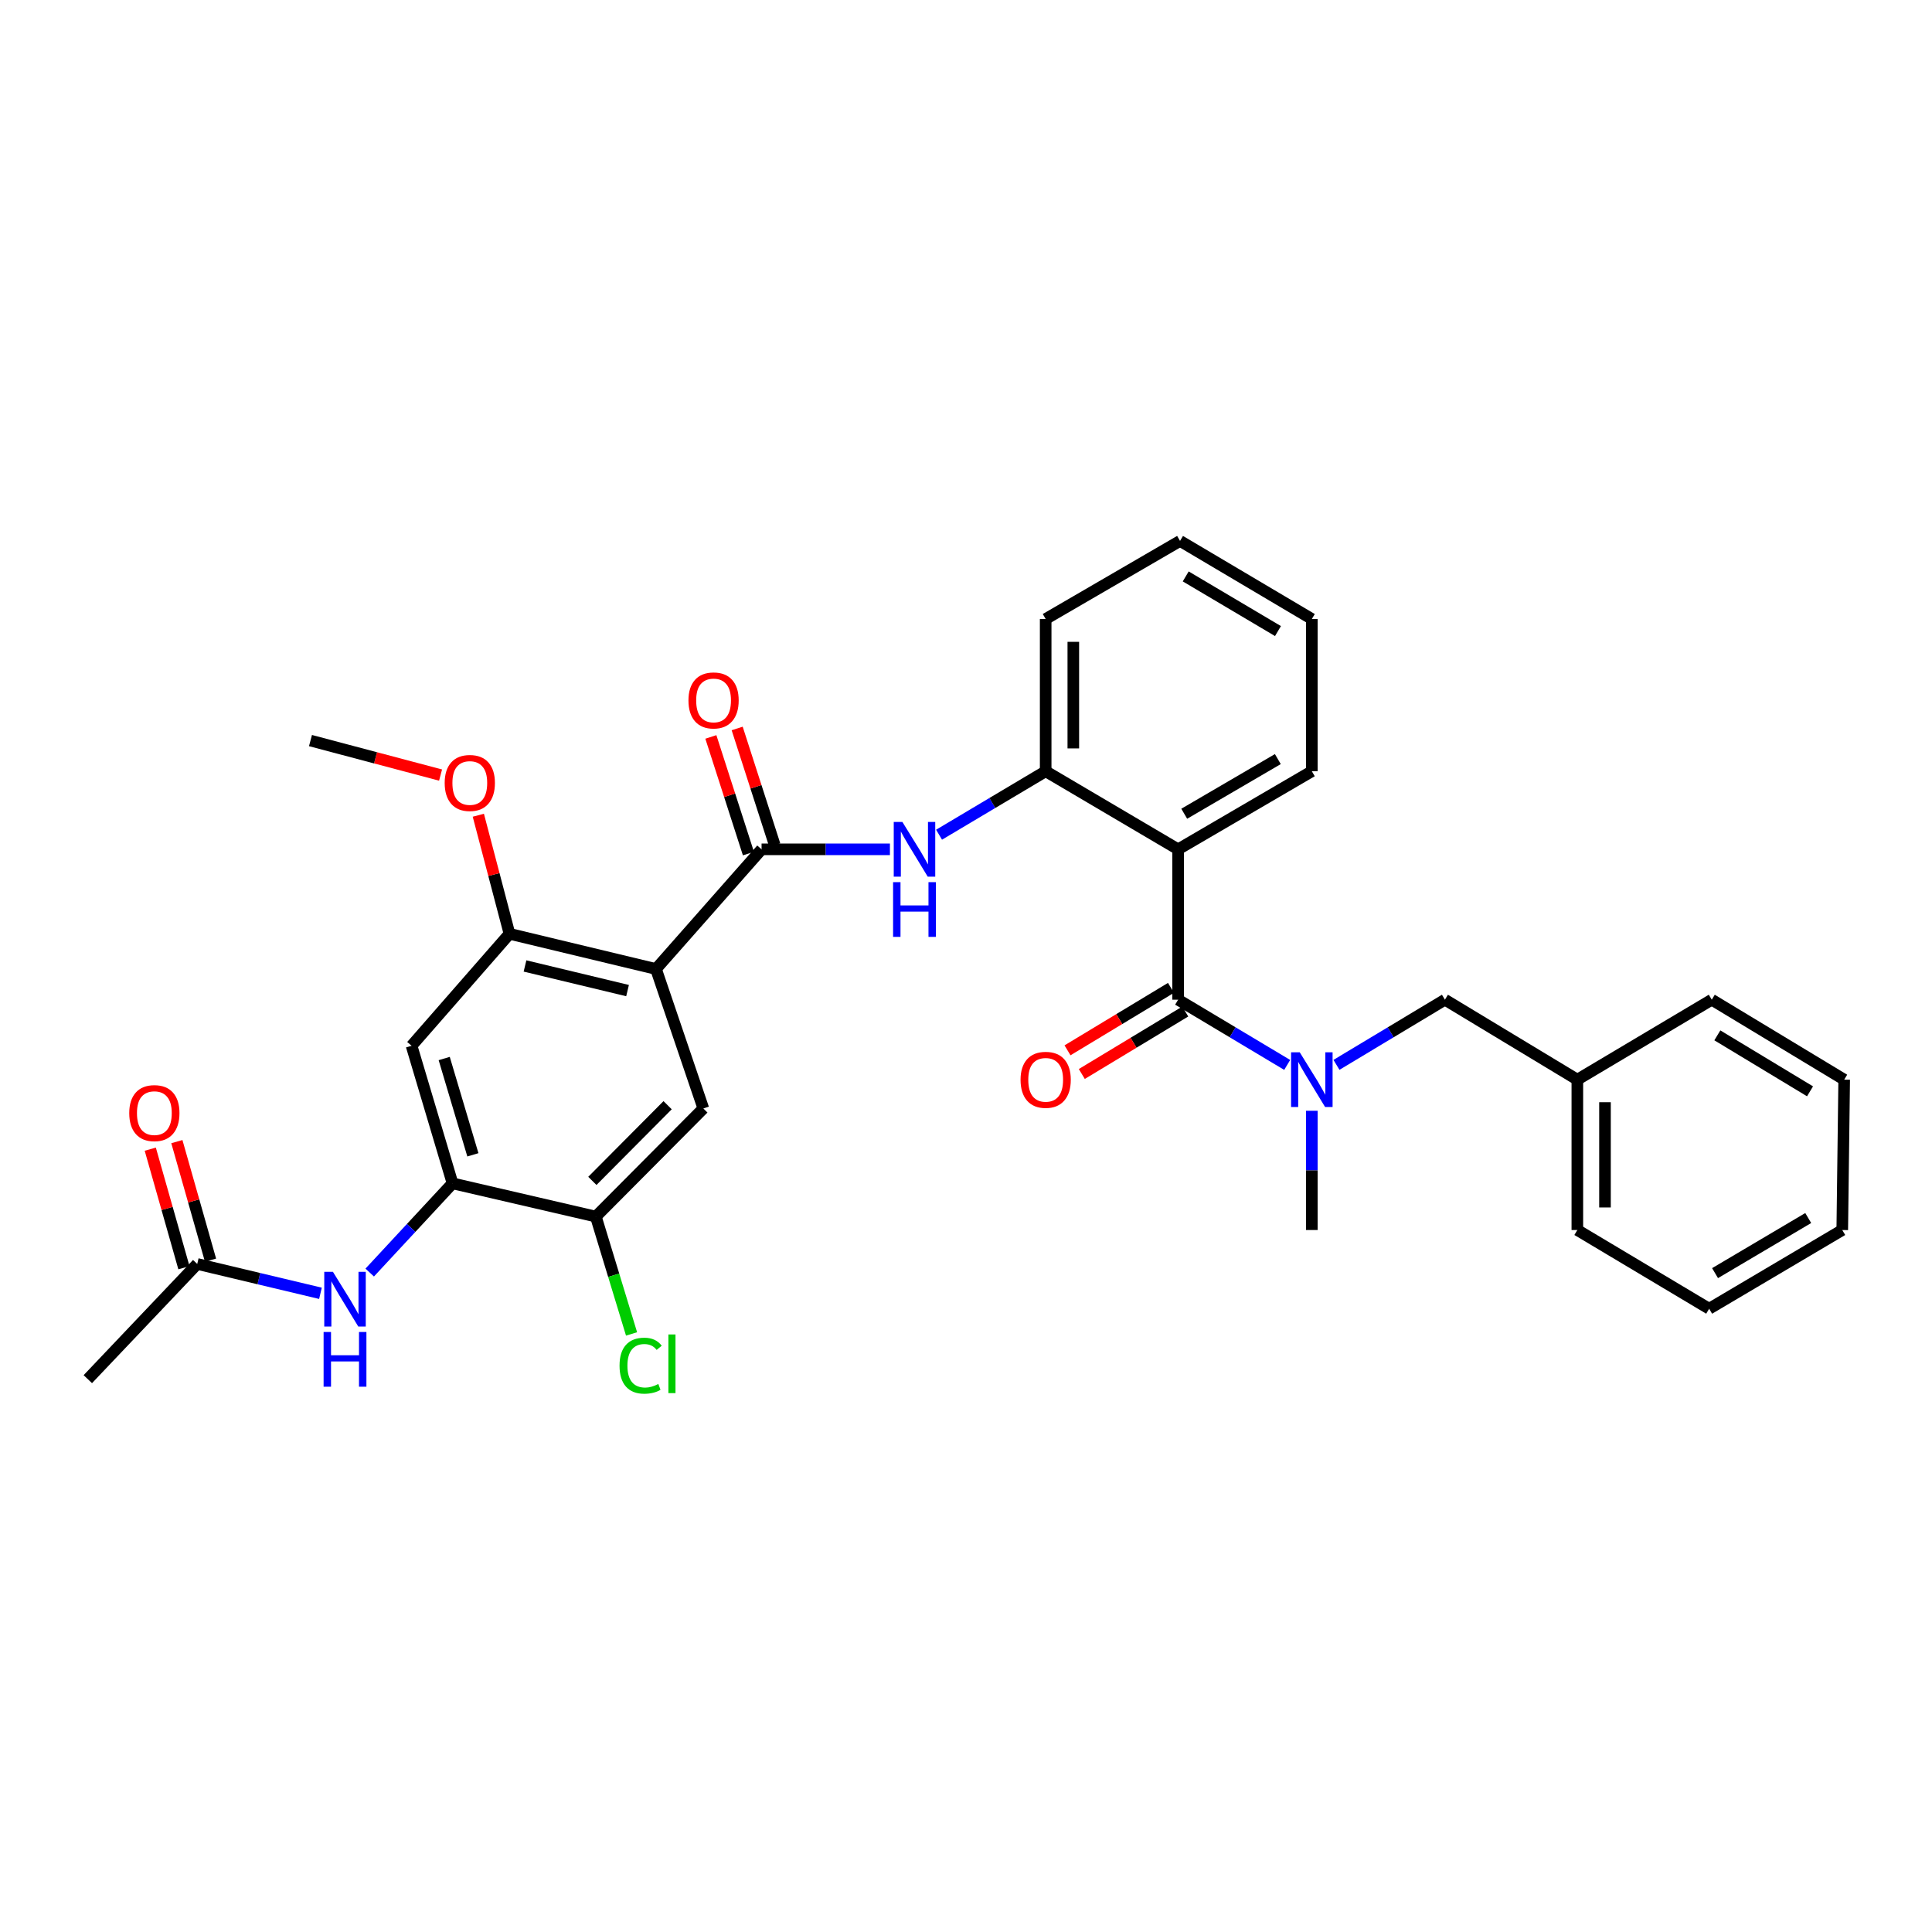 <?xml version='1.0' encoding='iso-8859-1'?>
<svg version='1.1' baseProfile='full'
              xmlns='http://www.w3.org/2000/svg'
                      xmlns:rdkit='http://www.rdkit.org/xml'
                      xmlns:xlink='http://www.w3.org/1999/xlink'
                  xml:space='preserve'
width='1000px' height='1000px' viewBox='0 0 1000 1000'>
<!-- END OF HEADER -->
<rect style='opacity:1.0;fill:#FFFFFF;stroke:none' width='1000' height='1000' x='0' y='0'> </rect>
<path class='bond-2' d='M 339.534,501.549 L 394.191,439.611' style='fill:none;fill-rule:evenodd;stroke:#000000;stroke-width:6px;stroke-linecap:butt;stroke-linejoin:miter;stroke-opacity:1' />
<path class='bond-4' d='M 339.534,501.549 L 263.709,483.338' style='fill:none;fill-rule:evenodd;stroke:#000000;stroke-width:6px;stroke-linecap:butt;stroke-linejoin:miter;stroke-opacity:1' />
<path class='bond-4' d='M 324.819,512.73 L 271.742,499.982' style='fill:none;fill-rule:evenodd;stroke:#000000;stroke-width:6px;stroke-linecap:butt;stroke-linejoin:miter;stroke-opacity:1' />
<path class='bond-5' d='M 339.534,501.549 L 364.049,573.749' style='fill:none;fill-rule:evenodd;stroke:#000000;stroke-width:6px;stroke-linecap:butt;stroke-linejoin:miter;stroke-opacity:1' />
<path class='bond-0' d='M 609.791,517.439 L 609.791,439.611' style='fill:none;fill-rule:evenodd;stroke:#000000;stroke-width:6px;stroke-linecap:butt;stroke-linejoin:miter;stroke-opacity:1' />
<path class='bond-7' d='M 609.791,517.439 L 638.019,534.32' style='fill:none;fill-rule:evenodd;stroke:#000000;stroke-width:6px;stroke-linecap:butt;stroke-linejoin:miter;stroke-opacity:1' />
<path class='bond-7' d='M 638.019,534.32 L 666.247,551.201' style='fill:none;fill-rule:evenodd;stroke:#0000FF;stroke-width:6px;stroke-linecap:butt;stroke-linejoin:miter;stroke-opacity:1' />
<path class='bond-13' d='M 606.093,511.315 L 579.318,527.481' style='fill:none;fill-rule:evenodd;stroke:#000000;stroke-width:6px;stroke-linecap:butt;stroke-linejoin:miter;stroke-opacity:1' />
<path class='bond-13' d='M 579.318,527.481 L 552.543,543.647' style='fill:none;fill-rule:evenodd;stroke:#FF0000;stroke-width:6px;stroke-linecap:butt;stroke-linejoin:miter;stroke-opacity:1' />
<path class='bond-13' d='M 613.489,523.563 L 586.714,539.73' style='fill:none;fill-rule:evenodd;stroke:#000000;stroke-width:6px;stroke-linecap:butt;stroke-linejoin:miter;stroke-opacity:1' />
<path class='bond-13' d='M 586.714,539.73 L 559.939,555.896' style='fill:none;fill-rule:evenodd;stroke:#FF0000;stroke-width:6px;stroke-linecap:butt;stroke-linejoin:miter;stroke-opacity:1' />
<path class='bond-1' d='M 609.791,439.611 L 541.239,399.198' style='fill:none;fill-rule:evenodd;stroke:#000000;stroke-width:6px;stroke-linecap:butt;stroke-linejoin:miter;stroke-opacity:1' />
<path class='bond-19' d='M 609.791,439.611 L 679.003,399.198' style='fill:none;fill-rule:evenodd;stroke:#000000;stroke-width:6px;stroke-linecap:butt;stroke-linejoin:miter;stroke-opacity:1' />
<path class='bond-19' d='M 612.958,421.193 L 661.406,392.904' style='fill:none;fill-rule:evenodd;stroke:#000000;stroke-width:6px;stroke-linecap:butt;stroke-linejoin:miter;stroke-opacity:1' />
<path class='bond-3' d='M 394.191,439.611 L 427.406,439.611' style='fill:none;fill-rule:evenodd;stroke:#000000;stroke-width:6px;stroke-linecap:butt;stroke-linejoin:miter;stroke-opacity:1' />
<path class='bond-3' d='M 427.406,439.611 L 460.62,439.611' style='fill:none;fill-rule:evenodd;stroke:#0000FF;stroke-width:6px;stroke-linecap:butt;stroke-linejoin:miter;stroke-opacity:1' />
<path class='bond-14' d='M 401.001,437.418 L 391.28,407.234' style='fill:none;fill-rule:evenodd;stroke:#000000;stroke-width:6px;stroke-linecap:butt;stroke-linejoin:miter;stroke-opacity:1' />
<path class='bond-14' d='M 391.28,407.234 L 381.559,377.051' style='fill:none;fill-rule:evenodd;stroke:#FF0000;stroke-width:6px;stroke-linecap:butt;stroke-linejoin:miter;stroke-opacity:1' />
<path class='bond-14' d='M 387.382,441.804 L 377.661,411.621' style='fill:none;fill-rule:evenodd;stroke:#000000;stroke-width:6px;stroke-linecap:butt;stroke-linejoin:miter;stroke-opacity:1' />
<path class='bond-14' d='M 377.661,411.621 L 367.94,381.438' style='fill:none;fill-rule:evenodd;stroke:#FF0000;stroke-width:6px;stroke-linecap:butt;stroke-linejoin:miter;stroke-opacity:1' />
<path class='bond-6' d='M 486.055,432.043 L 513.647,415.621' style='fill:none;fill-rule:evenodd;stroke:#0000FF;stroke-width:6px;stroke-linecap:butt;stroke-linejoin:miter;stroke-opacity:1' />
<path class='bond-6' d='M 513.647,415.621 L 541.239,399.198' style='fill:none;fill-rule:evenodd;stroke:#000000;stroke-width:6px;stroke-linecap:butt;stroke-linejoin:miter;stroke-opacity:1' />
<path class='bond-9' d='M 263.709,483.338 L 213.027,541.294' style='fill:none;fill-rule:evenodd;stroke:#000000;stroke-width:6px;stroke-linecap:butt;stroke-linejoin:miter;stroke-opacity:1' />
<path class='bond-18' d='M 263.709,483.338 L 255.644,452.651' style='fill:none;fill-rule:evenodd;stroke:#000000;stroke-width:6px;stroke-linecap:butt;stroke-linejoin:miter;stroke-opacity:1' />
<path class='bond-18' d='M 255.644,452.651 L 247.579,421.964' style='fill:none;fill-rule:evenodd;stroke:#FF0000;stroke-width:6px;stroke-linecap:butt;stroke-linejoin:miter;stroke-opacity:1' />
<path class='bond-11' d='M 364.049,573.749 L 308.406,629.71' style='fill:none;fill-rule:evenodd;stroke:#000000;stroke-width:6px;stroke-linecap:butt;stroke-linejoin:miter;stroke-opacity:1' />
<path class='bond-11' d='M 345.556,572.055 L 306.606,611.228' style='fill:none;fill-rule:evenodd;stroke:#000000;stroke-width:6px;stroke-linecap:butt;stroke-linejoin:miter;stroke-opacity:1' />
<path class='bond-22' d='M 541.239,399.198 L 541.239,320.392' style='fill:none;fill-rule:evenodd;stroke:#000000;stroke-width:6px;stroke-linecap:butt;stroke-linejoin:miter;stroke-opacity:1' />
<path class='bond-22' d='M 555.547,387.377 L 555.547,332.213' style='fill:none;fill-rule:evenodd;stroke:#000000;stroke-width:6px;stroke-linecap:butt;stroke-linejoin:miter;stroke-opacity:1' />
<path class='bond-15' d='M 691.752,551.17 L 719.824,534.304' style='fill:none;fill-rule:evenodd;stroke:#0000FF;stroke-width:6px;stroke-linecap:butt;stroke-linejoin:miter;stroke-opacity:1' />
<path class='bond-15' d='M 719.824,534.304 L 747.896,517.439' style='fill:none;fill-rule:evenodd;stroke:#000000;stroke-width:6px;stroke-linecap:butt;stroke-linejoin:miter;stroke-opacity:1' />
<path class='bond-21' d='M 679.003,574.935 L 679.003,605.796' style='fill:none;fill-rule:evenodd;stroke:#0000FF;stroke-width:6px;stroke-linecap:butt;stroke-linejoin:miter;stroke-opacity:1' />
<path class='bond-21' d='M 679.003,605.796 L 679.003,636.658' style='fill:none;fill-rule:evenodd;stroke:#000000;stroke-width:6px;stroke-linecap:butt;stroke-linejoin:miter;stroke-opacity:1' />
<path class='bond-8' d='M 234.234,612.501 L 308.406,629.71' style='fill:none;fill-rule:evenodd;stroke:#000000;stroke-width:6px;stroke-linecap:butt;stroke-linejoin:miter;stroke-opacity:1' />
<path class='bond-10' d='M 234.234,612.501 L 212.798,635.588' style='fill:none;fill-rule:evenodd;stroke:#000000;stroke-width:6px;stroke-linecap:butt;stroke-linejoin:miter;stroke-opacity:1' />
<path class='bond-10' d='M 212.798,635.588 L 191.361,658.675' style='fill:none;fill-rule:evenodd;stroke:#0000FF;stroke-width:6px;stroke-linecap:butt;stroke-linejoin:miter;stroke-opacity:1' />
<path class='bond-32' d='M 234.234,612.501 L 213.027,541.294' style='fill:none;fill-rule:evenodd;stroke:#000000;stroke-width:6px;stroke-linecap:butt;stroke-linejoin:miter;stroke-opacity:1' />
<path class='bond-32' d='M 244.766,597.735 L 229.921,547.891' style='fill:none;fill-rule:evenodd;stroke:#000000;stroke-width:6px;stroke-linecap:butt;stroke-linejoin:miter;stroke-opacity:1' />
<path class='bond-12' d='M 165.87,669.416 L 133.976,661.817' style='fill:none;fill-rule:evenodd;stroke:#0000FF;stroke-width:6px;stroke-linecap:butt;stroke-linejoin:miter;stroke-opacity:1' />
<path class='bond-12' d='M 133.976,661.817 L 102.083,654.217' style='fill:none;fill-rule:evenodd;stroke:#000000;stroke-width:6px;stroke-linecap:butt;stroke-linejoin:miter;stroke-opacity:1' />
<path class='bond-17' d='M 308.406,629.71 L 317.648,660.076' style='fill:none;fill-rule:evenodd;stroke:#000000;stroke-width:6px;stroke-linecap:butt;stroke-linejoin:miter;stroke-opacity:1' />
<path class='bond-17' d='M 317.648,660.076 L 326.891,690.442' style='fill:none;fill-rule:evenodd;stroke:#00CC00;stroke-width:6px;stroke-linecap:butt;stroke-linejoin:miter;stroke-opacity:1' />
<path class='bond-16' d='M 108.965,652.263 L 100.256,621.582' style='fill:none;fill-rule:evenodd;stroke:#000000;stroke-width:6px;stroke-linecap:butt;stroke-linejoin:miter;stroke-opacity:1' />
<path class='bond-16' d='M 100.256,621.582 L 91.546,590.9' style='fill:none;fill-rule:evenodd;stroke:#FF0000;stroke-width:6px;stroke-linecap:butt;stroke-linejoin:miter;stroke-opacity:1' />
<path class='bond-16' d='M 95.201,656.17 L 86.491,625.489' style='fill:none;fill-rule:evenodd;stroke:#000000;stroke-width:6px;stroke-linecap:butt;stroke-linejoin:miter;stroke-opacity:1' />
<path class='bond-16' d='M 86.491,625.489 L 77.782,594.807' style='fill:none;fill-rule:evenodd;stroke:#FF0000;stroke-width:6px;stroke-linecap:butt;stroke-linejoin:miter;stroke-opacity:1' />
<path class='bond-23' d='M 102.083,654.217 L 45.455,713.85' style='fill:none;fill-rule:evenodd;stroke:#000000;stroke-width:6px;stroke-linecap:butt;stroke-linejoin:miter;stroke-opacity:1' />
<path class='bond-20' d='M 747.896,517.439 L 816.432,558.829' style='fill:none;fill-rule:evenodd;stroke:#000000;stroke-width:6px;stroke-linecap:butt;stroke-linejoin:miter;stroke-opacity:1' />
<path class='bond-24' d='M 228.036,401.172 L 194.371,392.248' style='fill:none;fill-rule:evenodd;stroke:#FF0000;stroke-width:6px;stroke-linecap:butt;stroke-linejoin:miter;stroke-opacity:1' />
<path class='bond-24' d='M 194.371,392.248 L 160.707,383.324' style='fill:none;fill-rule:evenodd;stroke:#000000;stroke-width:6px;stroke-linecap:butt;stroke-linejoin:miter;stroke-opacity:1' />
<path class='bond-33' d='M 679.003,399.198 L 679.003,320.392' style='fill:none;fill-rule:evenodd;stroke:#000000;stroke-width:6px;stroke-linecap:butt;stroke-linejoin:miter;stroke-opacity:1' />
<path class='bond-25' d='M 816.432,558.829 L 816.432,636.658' style='fill:none;fill-rule:evenodd;stroke:#000000;stroke-width:6px;stroke-linecap:butt;stroke-linejoin:miter;stroke-opacity:1' />
<path class='bond-25' d='M 830.74,570.504 L 830.74,624.983' style='fill:none;fill-rule:evenodd;stroke:#000000;stroke-width:6px;stroke-linecap:butt;stroke-linejoin:miter;stroke-opacity:1' />
<path class='bond-26' d='M 816.432,558.829 L 886.01,517.439' style='fill:none;fill-rule:evenodd;stroke:#000000;stroke-width:6px;stroke-linecap:butt;stroke-linejoin:miter;stroke-opacity:1' />
<path class='bond-28' d='M 541.239,320.392 L 610.785,279.98' style='fill:none;fill-rule:evenodd;stroke:#000000;stroke-width:6px;stroke-linecap:butt;stroke-linejoin:miter;stroke-opacity:1' />
<path class='bond-30' d='M 816.432,636.658 L 884.658,677.396' style='fill:none;fill-rule:evenodd;stroke:#000000;stroke-width:6px;stroke-linecap:butt;stroke-linejoin:miter;stroke-opacity:1' />
<path class='bond-29' d='M 886.01,517.439 L 954.545,558.829' style='fill:none;fill-rule:evenodd;stroke:#000000;stroke-width:6px;stroke-linecap:butt;stroke-linejoin:miter;stroke-opacity:1' />
<path class='bond-29' d='M 888.893,535.895 L 936.868,564.869' style='fill:none;fill-rule:evenodd;stroke:#000000;stroke-width:6px;stroke-linecap:butt;stroke-linejoin:miter;stroke-opacity:1' />
<path class='bond-27' d='M 679.003,320.392 L 610.785,279.98' style='fill:none;fill-rule:evenodd;stroke:#000000;stroke-width:6px;stroke-linecap:butt;stroke-linejoin:miter;stroke-opacity:1' />
<path class='bond-27' d='M 661.477,326.641 L 613.725,298.352' style='fill:none;fill-rule:evenodd;stroke:#000000;stroke-width:6px;stroke-linecap:butt;stroke-linejoin:miter;stroke-opacity:1' />
<path class='bond-31' d='M 954.545,558.829 L 953.552,636.658' style='fill:none;fill-rule:evenodd;stroke:#000000;stroke-width:6px;stroke-linecap:butt;stroke-linejoin:miter;stroke-opacity:1' />
<path class='bond-34' d='M 884.658,677.396 L 953.552,636.658' style='fill:none;fill-rule:evenodd;stroke:#000000;stroke-width:6px;stroke-linecap:butt;stroke-linejoin:miter;stroke-opacity:1' />
<path class='bond-34' d='M 887.709,658.969 L 935.935,630.452' style='fill:none;fill-rule:evenodd;stroke:#000000;stroke-width:6px;stroke-linecap:butt;stroke-linejoin:miter;stroke-opacity:1' />
<path  class='atom-4' d='M 467.079 425.451
L 476.359 440.451
Q 477.279 441.931, 478.759 444.611
Q 480.239 447.291, 480.319 447.451
L 480.319 425.451
L 484.079 425.451
L 484.079 453.771
L 480.199 453.771
L 470.239 437.371
Q 469.079 435.451, 467.839 433.251
Q 466.639 431.051, 466.279 430.371
L 466.279 453.771
L 462.599 453.771
L 462.599 425.451
L 467.079 425.451
' fill='#0000FF'/>
<path  class='atom-4' d='M 462.259 456.603
L 466.099 456.603
L 466.099 468.643
L 480.579 468.643
L 480.579 456.603
L 484.419 456.603
L 484.419 484.923
L 480.579 484.923
L 480.579 471.843
L 466.099 471.843
L 466.099 484.923
L 462.259 484.923
L 462.259 456.603
' fill='#0000FF'/>
<path  class='atom-8' d='M 672.743 544.669
L 682.023 559.669
Q 682.943 561.149, 684.423 563.829
Q 685.903 566.509, 685.983 566.669
L 685.983 544.669
L 689.743 544.669
L 689.743 572.989
L 685.863 572.989
L 675.903 556.589
Q 674.743 554.669, 673.503 552.469
Q 672.303 550.269, 671.943 549.589
L 671.943 572.989
L 668.263 572.989
L 668.263 544.669
L 672.743 544.669
' fill='#0000FF'/>
<path  class='atom-11' d='M 172.316 658.284
L 181.596 673.284
Q 182.516 674.764, 183.996 677.444
Q 185.476 680.124, 185.556 680.284
L 185.556 658.284
L 189.316 658.284
L 189.316 686.604
L 185.436 686.604
L 175.476 670.204
Q 174.316 668.284, 173.076 666.084
Q 171.876 663.884, 171.516 663.204
L 171.516 686.604
L 167.836 686.604
L 167.836 658.284
L 172.316 658.284
' fill='#0000FF'/>
<path  class='atom-11' d='M 167.496 689.436
L 171.336 689.436
L 171.336 701.476
L 185.816 701.476
L 185.816 689.436
L 189.656 689.436
L 189.656 717.756
L 185.816 717.756
L 185.816 704.676
L 171.336 704.676
L 171.336 717.756
L 167.496 717.756
L 167.496 689.436
' fill='#0000FF'/>
<path  class='atom-14' d='M 528.239 558.909
Q 528.239 552.109, 531.599 548.309
Q 534.959 544.509, 541.239 544.509
Q 547.519 544.509, 550.879 548.309
Q 554.239 552.109, 554.239 558.909
Q 554.239 565.789, 550.839 569.709
Q 547.439 573.589, 541.239 573.589
Q 534.999 573.589, 531.599 569.709
Q 528.239 565.829, 528.239 558.909
M 541.239 570.389
Q 545.559 570.389, 547.879 567.509
Q 550.239 564.589, 550.239 558.909
Q 550.239 553.349, 547.879 550.549
Q 545.559 547.709, 541.239 547.709
Q 536.919 547.709, 534.559 550.509
Q 532.239 553.309, 532.239 558.909
Q 532.239 564.629, 534.559 567.509
Q 536.919 570.389, 541.239 570.389
' fill='#FF0000'/>
<path  class='atom-15' d='M 356.343 362.538
Q 356.343 355.738, 359.703 351.938
Q 363.063 348.138, 369.343 348.138
Q 375.623 348.138, 378.983 351.938
Q 382.343 355.738, 382.343 362.538
Q 382.343 369.418, 378.943 373.338
Q 375.543 377.218, 369.343 377.218
Q 363.103 377.218, 359.703 373.338
Q 356.343 369.458, 356.343 362.538
M 369.343 374.018
Q 373.663 374.018, 375.983 371.138
Q 378.343 368.218, 378.343 362.538
Q 378.343 356.978, 375.983 354.178
Q 373.663 351.338, 369.343 351.338
Q 365.023 351.338, 362.663 354.138
Q 360.343 356.938, 360.343 362.538
Q 360.343 368.258, 362.663 371.138
Q 365.023 374.018, 369.343 374.018
' fill='#FF0000'/>
<path  class='atom-17' d='M 66.897 576.143
Q 66.897 569.343, 70.257 565.543
Q 73.617 561.743, 79.897 561.743
Q 86.177 561.743, 89.537 565.543
Q 92.897 569.343, 92.897 576.143
Q 92.897 583.023, 89.497 586.943
Q 86.097 590.823, 79.897 590.823
Q 73.657 590.823, 70.257 586.943
Q 66.897 583.063, 66.897 576.143
M 79.897 587.623
Q 84.217 587.623, 86.537 584.743
Q 88.897 581.823, 88.897 576.143
Q 88.897 570.583, 86.537 567.783
Q 84.217 564.943, 79.897 564.943
Q 75.577 564.943, 73.217 567.743
Q 70.897 570.543, 70.897 576.143
Q 70.897 581.863, 73.217 584.743
Q 75.577 587.623, 79.897 587.623
' fill='#FF0000'/>
<path  class='atom-18' d='M 320.673 706.873
Q 320.673 699.833, 323.953 696.153
Q 327.273 692.433, 333.553 692.433
Q 339.393 692.433, 342.513 696.553
L 339.873 698.713
Q 337.593 695.713, 333.553 695.713
Q 329.273 695.713, 326.993 698.593
Q 324.753 701.433, 324.753 706.873
Q 324.753 712.473, 327.073 715.353
Q 329.433 718.233, 333.993 718.233
Q 337.113 718.233, 340.753 716.353
L 341.873 719.353
Q 340.393 720.313, 338.153 720.873
Q 335.913 721.433, 333.433 721.433
Q 327.273 721.433, 323.953 717.673
Q 320.673 713.913, 320.673 706.873
' fill='#00CC00'/>
<path  class='atom-18' d='M 345.953 690.713
L 349.633 690.713
L 349.633 721.073
L 345.953 721.073
L 345.953 690.713
' fill='#00CC00'/>
<path  class='atom-19' d='M 230.169 405.264
Q 230.169 398.464, 233.529 394.664
Q 236.889 390.864, 243.169 390.864
Q 249.449 390.864, 252.809 394.664
Q 256.169 398.464, 256.169 405.264
Q 256.169 412.144, 252.769 416.064
Q 249.369 419.944, 243.169 419.944
Q 236.929 419.944, 233.529 416.064
Q 230.169 412.184, 230.169 405.264
M 243.169 416.744
Q 247.489 416.744, 249.809 413.864
Q 252.169 410.944, 252.169 405.264
Q 252.169 399.704, 249.809 396.904
Q 247.489 394.064, 243.169 394.064
Q 238.849 394.064, 236.489 396.864
Q 234.169 399.664, 234.169 405.264
Q 234.169 410.984, 236.489 413.864
Q 238.849 416.744, 243.169 416.744
' fill='#FF0000'/>
</svg>

